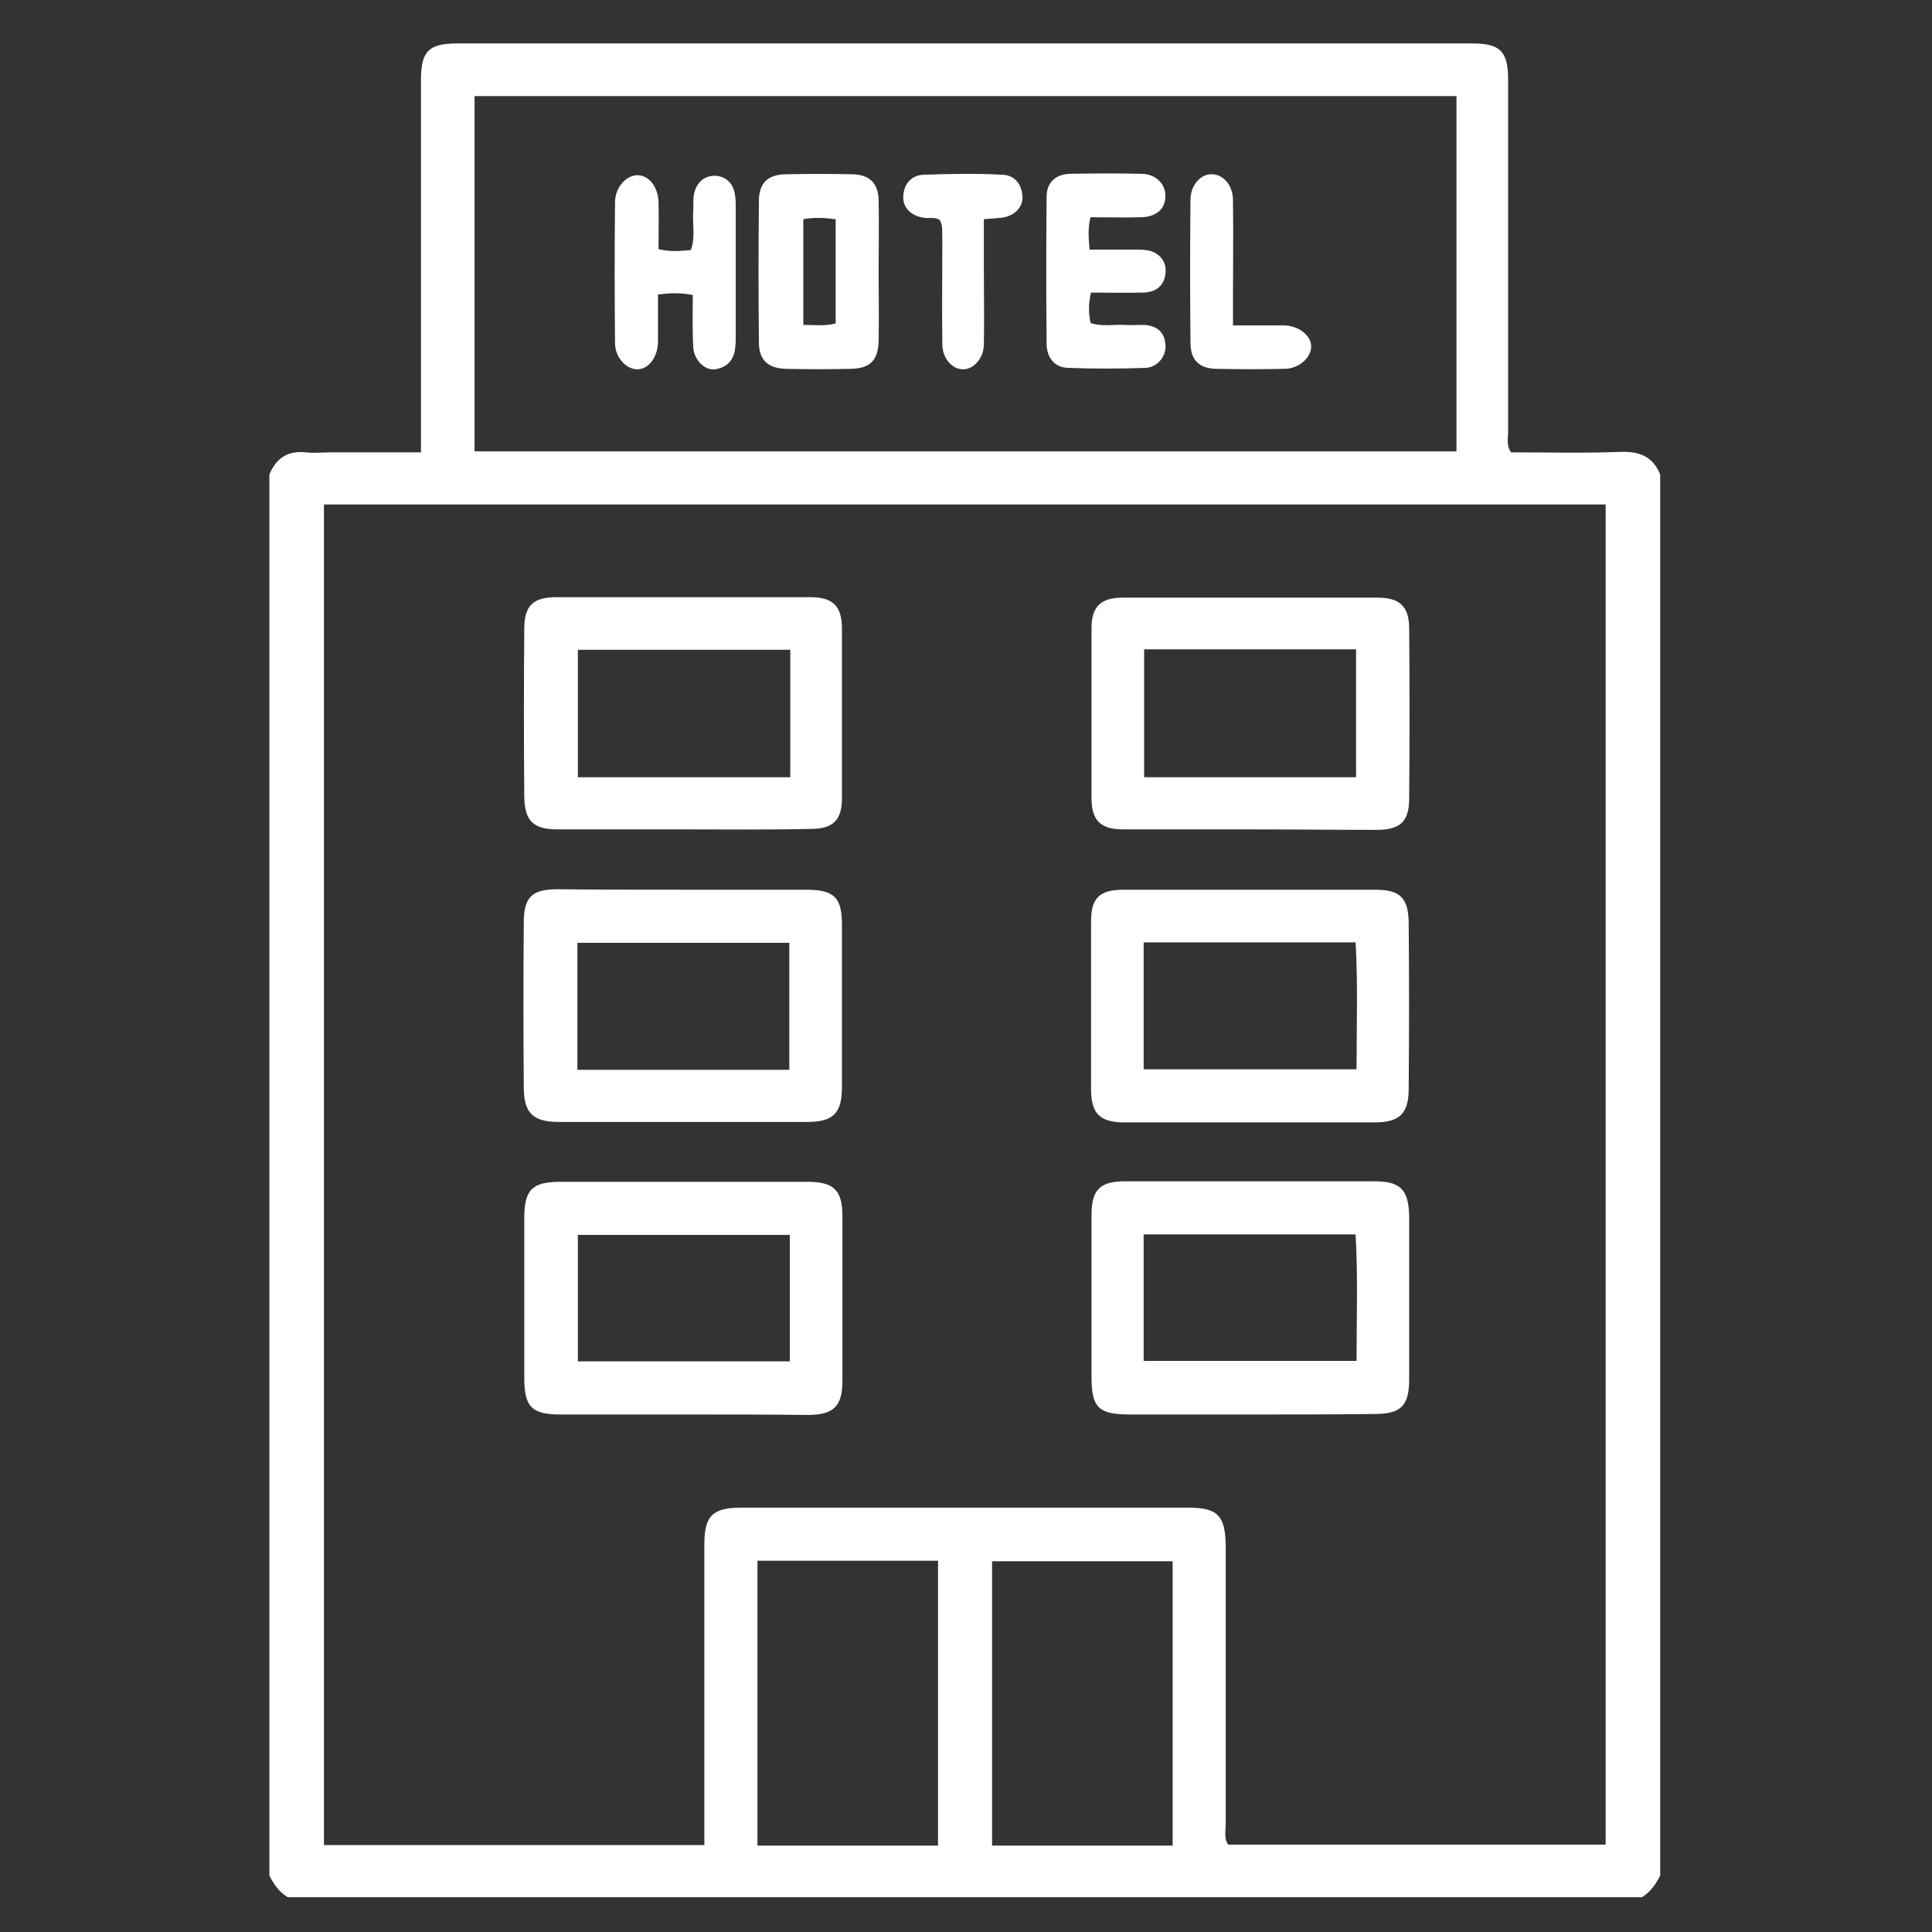 <?xml version="1.0" encoding="utf-8"?>
<!-- Generator: Adobe Illustrator 21.0.0, SVG Export Plug-In . SVG Version: 6.00 Build 0)  -->
<svg version="1.1" id="Calque_1" xmlns="http://www.w3.org/2000/svg" xmlns:xlink="http://www.w3.org/1999/xlink" x="0px" y="0px"
	 viewBox="0 0 400.2 400.2" style="enable-background:new 0 0 400.2 400.2;" xml:space="preserve">
<rect x="0" y="0" width="400.2" height="400.2" fill="#333333" stroke="none"/>
<style type="text/css">
	.st0{fill:#FFFFFF;}
</style>
<g id="fA16zg_1_">
	<g>
		<path class="st0" d="M343.9,98.3c0,96.8,0,193.5,0,290.2c-0.9,1.8-2,3.4-3.8,4.5c-93.5,0-187,0-280.5,0c-1.8-1.1-2.9-2.7-3.8-4.5
			c0-96.8,0-193.5,0-290.2c1.4-3.4,3.8-5,7.6-4.6c1.7,0.2,3.5,0,5.2,0c6.1,0,12.2,0,18.6,0c0-1.8,0-3.1,0-4.4c0-24.2,0-48.5,0-72.7
			c0-6,1.6-7.6,7.5-7.6c70.1,0,140.1,0,210.2,0c5.9,0,7.5,1.6,7.5,7.6c0,24.2,0,48.5,0,72.7c0,1.4-0.4,3,0.6,4.4
			c7.6,0,15.2,0.2,22.8-0.1C339.7,93.5,342.4,94.6,343.9,98.3z M67.1,104.5c0,92.6,0,185.1,0,277.7c26.3,0,52.3,0,78.8,0
			c0-1.6,0-3.1,0-4.6c0-19.2,0-38.5,0-57.7c0-5.9,1.7-7.6,7.6-7.6c30.9,0,61.7,0,92.6,0c6.1,0,7.7,1.6,7.8,7.8c0,19.2,0,38.5,0,57.7
			c0,1.4-0.4,3,0.5,4.3c26.1,0,52.2,0,78.2,0c0-92.7,0-185.1,0-277.6C244,104.5,155.6,104.5,67.1,104.5z M301.7,19.9
			c-68.1,0-135.8,0-203.4,0c0,24.7,0,49.2,0,73.6c68,0,135.6,0,203.4,0C301.7,68.9,301.7,44.5,301.7,19.9z M242.9,382.3
			c0-19.9,0-39.4,0-58.9c-12.7,0-25.1,0-37.4,0c0,19.9,0,39.4,0,58.9C218,382.3,230.3,382.3,242.9,382.3z M156.9,323.3
			c0,20,0,39.5,0,59c12.6,0,25,0,37.4,0c0-19.7,0-39.3,0-59C181.8,323.3,169.5,323.3,156.9,323.3z"/>
		<path class="st0" d="M141.6,293c-8.5,0-17,0-25.5,0c-6,0-7.5-1.6-7.5-7.6c0-11,0-22,0-33c0-6,1.6-7.6,7.6-7.6c17,0,34,0,51,0
			c5.5,0,7.3,1.7,7.3,7.1c0,11.4,0,22.7,0,34.1c0,5.2-1.7,7-6.9,7.1C158.9,293,150.3,293,141.6,293z M163.6,282c0-9,0-17.5,0-26.2
			c-14.8,0-29.3,0-43.9,0c0,8.9,0,17.4,0,26.2C134.4,282,148.9,282,163.6,282z"/>
		<path class="st0" d="M258.8,293c-8.2,0-16.5,0-24.7,0c-6.6,0-8-1.4-8-7.9c0-11.1,0-22.2,0-33.4c0-5.2,1.7-7,6.9-7
			c17.2,0,34.5,0,51.7,0c5.4,0,7.1,1.7,7.2,7.3c0,11.2,0,22.5,0,33.7c0,5.5-1.7,7.2-7.2,7.2C276.1,293,267.4,293,258.8,293z
			 M236.9,255.7c0,9.1,0,17.6,0,26.2c14.8,0,29.3,0,44.1,0c0-8.9,0.3-17.4-0.2-26.2C266,255.7,251.6,255.7,236.9,255.7z"/>
		<path class="st0" d="M258.7,184.3c8.7,0,17.5,0,26.2,0c5.1,0,6.8,1.7,6.9,6.7c0.1,11.5,0.1,23,0,34.5c0,5.2-1.9,7-7.1,7
			c-17.2,0-34.5,0-51.7,0c-5.2,0-7-1.8-7-7c0-11.5,0-23,0-34.5c0-5,1.7-6.7,6.8-6.7C241.5,184.3,250.1,184.3,258.7,184.3z
			 M236.9,195.2c0,8.9,0,17.5,0,26.3c14.8,0,29.3,0,44.1,0c0-9,0.3-17.6-0.2-26.3C266,195.2,251.5,195.2,236.9,195.2z"/>
		<path class="st0" d="M141.4,171.8c-8.6,0-17.2,0-25.9,0c-5,0-6.8-1.7-6.9-6.7c-0.1-11.6-0.1-23.2,0-34.9c0-4.8,1.9-6.5,6.7-6.5
			c17.5,0,35,0,52.5,0c4.7,0,6.6,1.8,6.6,6.5c0,11.7,0,23.5,0,35.2c0,4.5-1.9,6.3-6.4,6.3C159.1,171.9,150.2,171.8,141.4,171.8z
			 M163.7,134.6c-14.8,0-29.3,0-44,0c0,8.9,0,17.6,0,26.4c14.8,0,29.3,0,44,0C163.7,152.1,163.7,143.5,163.7,134.6z"/>
		<path class="st0" d="M258.9,171.8c-8.7,0-17.5,0-26.2,0c-4.7,0-6.6-1.8-6.6-6.5c0-11.7,0-23.5,0-35.2c0-4.4,1.9-6.3,6.4-6.3
			c17.6,0,35.2,0,52.9,0c4.5,0,6.5,1.8,6.5,6.4c0.1,11.7,0.1,23.5,0,35.2c0,4.8-1.9,6.5-6.7,6.5
			C276.4,171.9,267.7,171.8,258.9,171.8z M280.9,134.5c-14.9,0-29.3,0-43.9,0c0,9,0,17.7,0,26.5c14.7,0,29.2,0,43.9,0
			C280.9,152.1,280.9,143.5,280.9,134.5z"/>
		<path class="st0" d="M141.5,184.3c8.5,0,17,0,25.5,0c5.8,0,7.4,1.6,7.4,7.2c0,11.2,0,22.5,0,33.7c0,5.4-1.8,7.2-7.2,7.2
			c-17.1,0-34.2,0-51.4,0c-5.4,0-7.3-1.8-7.3-7.2c-0.1-11.4-0.1-22.7,0-34.1c0-5.3,1.7-6.9,7-6.9
			C124.3,184.3,132.9,184.3,141.5,184.3z M163.5,221.6c0-9,0-17.7,0-26.3c-14.8,0-29.4,0-43.9,0c0,8.9,0,17.5,0,26.3
			C134.4,221.6,148.8,221.6,163.5,221.6z"/>
		<path class="st0" d="M182,56.4c0,4.7,0.1,9.5,0,14.2c-0.1,4-1.7,5.7-5.7,5.8c-4.5,0.1-9,0.1-13.5,0c-3.7-0.1-5.6-1.8-5.6-5.5
			c-0.1-9.7-0.1-19.5,0-29.2c0-3.8,1.8-5.5,5.5-5.6c4.6-0.1,9.2-0.1,13.9,0c3.5,0.1,5.3,1.8,5.4,5.3C182.1,46.4,182,51.4,182,56.4z
			 M173.1,45.4c-2.5-0.3-4.5-0.4-6.7,0c0,7.4,0,14.5,0,21.9c2.3,0,4.4,0.3,6.7-0.3C173.1,59.8,173.1,52.8,173.1,45.4z"/>
		<path class="st0" d="M226,60.6c-0.6,2.4-0.5,4.3-0.1,6.3c2.3,0.8,4.6,0.3,6.9,0.4c1.4,0.1,2.7,0,4.1,0c2.6,0.1,4.3,1.4,4.5,4
			c0.3,2.4-1.6,4.8-4.1,4.9c-5.4,0.2-10.7,0.2-16.1,0c-2.7-0.1-4.3-2-4.4-4.8c-0.1-10.2-0.1-20.5,0-30.7c0-2.9,1.9-4.6,4.8-4.7
			c5-0.1,10-0.1,15,0c2.9,0.1,4.9,2.2,4.8,4.7c0,2.6-1.9,4.2-5,4.3c-3.5,0.1-6.9,0-10.5,0c-0.6,2.3-0.4,4.3-0.2,6.7
			c3.3,0,6.4,0,9.5,0c1.2,0,2.5,0,3.7,0.5c1.9,0.9,2.8,2.5,2.5,4.6c-0.3,2.5-2.1,3.7-4.4,3.8C233.4,60.7,229.8,60.6,226,60.6z"/>
		<path class="st0" d="M143.5,61.1c-2.7-0.5-4.7-0.4-7.2-0.1c0,3.4,0,6.6,0,9.9c-0.1,3.2-2,5.6-4.3,5.6c-2.3,0-4.6-2.5-4.6-5.4
			c-0.1-9.7-0.1-19.5,0-29.2c0-3,2.2-5.5,4.5-5.6c2.4-0.1,4.4,2.3,4.5,5.5c0.1,3.2,0,6.4,0,9.8c2.4,0.6,4.5,0.4,6.7,0.2
			c1-2.7,0.3-5.4,0.5-8.1c0.1-1.2-0.1-2.5,0.2-3.7c0.5-2.1,2-3.6,4.3-3.6c2.2,0.1,3.7,1.5,4.1,3.7c0.2,1,0.2,2,0.2,3
			c0,8.9,0,17.7,0,26.6c0,0.7,0,1.5-0.1,2.2c-0.2,2.6-1.6,4.2-4.2,4.6c-2.1,0.3-4.4-2-4.5-4.6C143.4,68.3,143.5,64.8,143.5,61.1z"/>
		<path class="st0" d="M255.4,67.4c3.9,0,7.3,0,10.6,0c3.1,0.1,5.6,2.1,5.6,4.4c0,2.3-2.6,4.6-5.5,4.6c-4.7,0.1-9.5,0.1-14.2,0
			c-3.5-0.1-5.3-1.8-5.3-5.4c-0.1-9.9-0.1-19.7,0-29.6c0-3.1,2.2-5.5,4.6-5.3c2.3,0.1,4.2,2.4,4.2,5.3c0.1,7.1,0,14.2,0,21.3
			C255.4,64.2,255.4,65.5,255.4,67.4z"/>
		<path class="st0" d="M194.6,45.5c-1.1-0.6-2.2-0.2-3.3-0.4c-2.6-0.4-4.3-2.1-4.2-4.4c0.1-2.6,1.7-4.4,4.2-4.5
			c5.5-0.2,11-0.3,16.4,0c2.5,0.1,4,2,4.1,4.6c0.1,2.2-1.8,4-4.3,4.3c-1.1,0.1-2.2,0.2-3.7,0.3c0,3.7,0,7.3,0,10.9c0,5,0.1,10,0,15
			c0,2.9-2.1,5.2-4.3,5.2c-2.3,0-4.3-2.3-4.3-5.2c-0.1-7.2,0-14.5,0-21.7C195.1,48.2,195.4,46.7,194.6,45.5z"/>
	</g>
</g>
</svg>
